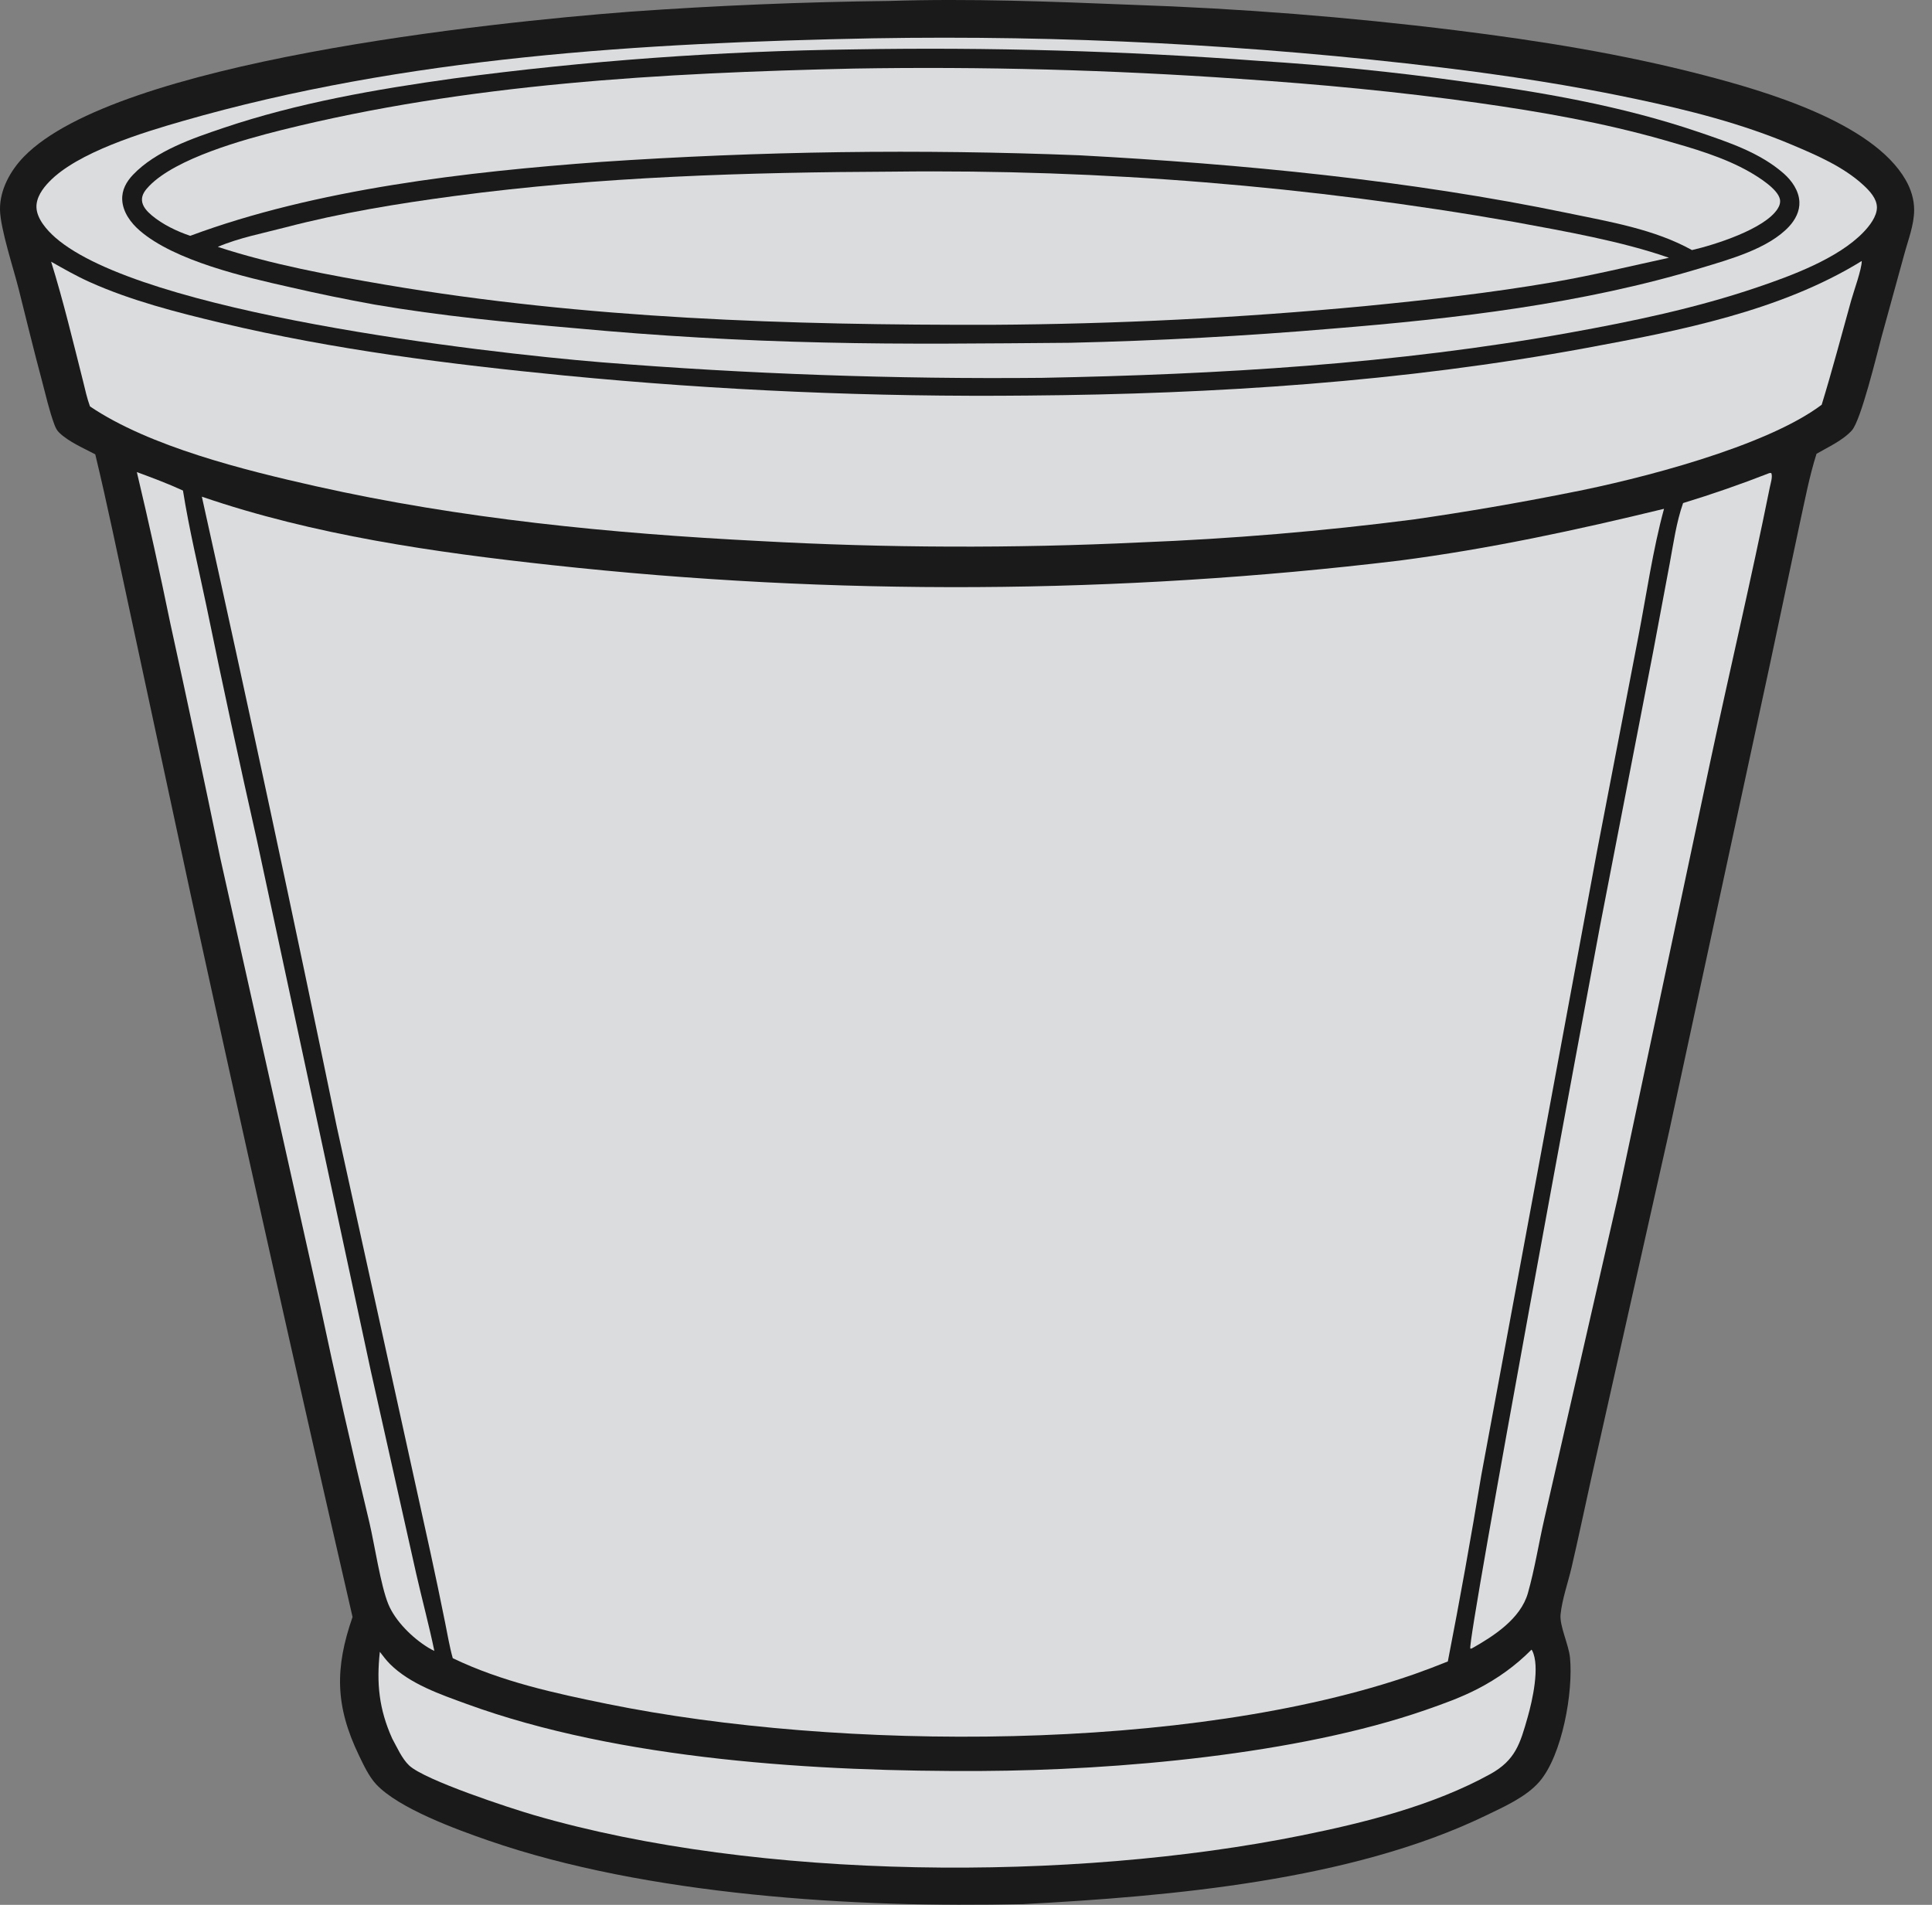 <?xml version="1.0" encoding="UTF-8"?> <svg xmlns="http://www.w3.org/2000/svg" width="71" height="70" viewBox="0 0 71 70" fill="none"><rect x="0" y="0" width="71" height="70" fill="#808080" stroke="none"/><g opacity="0.8"><path d="M32.685 0.035C35.643 -0.061 38.631 0.057 41.586 0.176C45.571 0.311 49.542 0.623 53.498 1.113C56.58 1.496 59.611 1.981 62.619 2.764C64.862 3.348 68.808 4.491 70.029 6.607C70.225 6.946 70.345 7.327 70.344 7.721C70.342 8.27 70.121 8.823 69.98 9.348L69.142 12.394C68.978 13.006 68.391 15.44 68.056 15.815C67.726 16.184 67.18 16.43 66.756 16.676C66.491 17.512 66.328 18.388 66.139 19.244L65.049 24.39L61.343 41.566L58.473 54.349C58.232 55.434 58.006 56.524 57.753 57.606C57.624 58.158 57.408 58.764 57.35 59.327C57.307 59.744 57.648 60.435 57.696 60.91C57.821 62.169 57.413 64.506 56.569 65.478C56.08 66.042 55.247 66.408 54.581 66.729C49.65 69.108 43.015 69.687 37.589 69.975C31.442 70.124 23.753 69.649 17.944 67.635C16.785 67.233 14.656 66.46 13.826 65.572C13.556 65.282 13.364 64.866 13.193 64.512C12.314 62.688 12.303 61.303 12.956 59.422C10.923 50.584 8.94 41.734 7.007 32.873L4.727 22.26C4.325 20.406 3.946 18.54 3.501 16.696C3.067 16.466 2.535 16.242 2.179 15.902C2.091 15.818 2.045 15.722 2.002 15.61C1.809 15.094 1.686 14.533 1.544 14.001C1.242 12.873 0.967 11.741 0.683 10.608C0.501 9.881 0.011 8.399 0 7.707C-0.011 6.975 0.384 6.264 0.883 5.753C4.294 2.255 17.99 0.823 23.152 0.43C26.326 0.203 29.504 0.072 32.685 0.035Z" fill="black"></path><path d="M7.418 18.252C11.538 19.666 15.968 20.297 20.282 20.767C21.576 20.908 22.87 21.031 24.167 21.136C25.464 21.24 26.762 21.326 28.061 21.394C29.36 21.461 30.66 21.51 31.961 21.54C33.261 21.57 34.562 21.582 35.863 21.575C37.164 21.568 38.464 21.543 39.764 21.498C41.065 21.454 42.364 21.392 43.662 21.31C44.961 21.229 46.258 21.129 47.553 21.011C48.849 20.892 50.142 20.756 51.434 20.6C54.724 20.172 57.931 19.481 61.152 18.698C60.742 20.194 60.506 21.852 60.211 23.382L58.689 31.283L54.435 54.224C54.059 56.507 53.65 58.785 53.207 61.056C52.799 61.221 52.387 61.377 51.972 61.524C43.711 64.403 30.827 64.347 22.329 62.619C20.393 62.225 18.428 61.799 16.639 60.936C16.517 60.504 16.444 60.049 16.354 59.61C16.184 58.766 16.008 57.923 15.825 57.081L13.789 47.825L12.375 41.401C10.782 33.672 9.129 25.956 7.418 18.252Z" fill="#F1F3F5"></path><path d="M32.075 1.408C33.82 1.378 35.565 1.378 37.31 1.407C39.055 1.437 40.799 1.497 42.542 1.586C44.285 1.676 46.026 1.795 47.765 1.944C49.504 2.093 51.24 2.272 52.973 2.48C55.372 2.772 57.731 3.133 60.095 3.633C62.073 4.052 64.004 4.538 65.871 5.328C66.78 5.712 67.755 6.133 68.486 6.809C68.71 7.017 68.975 7.299 68.976 7.623C68.977 7.954 68.699 8.308 68.476 8.538C67.541 9.505 65.832 10.133 64.567 10.562C62.327 11.322 60.015 11.806 57.69 12.225C51.297 13.38 44.782 13.761 38.295 13.885C35.592 13.911 32.89 13.876 30.189 13.78C27.488 13.685 24.79 13.529 22.096 13.313C17.707 12.953 5.19 11.495 2.032 8.729C1.728 8.462 1.357 8.047 1.34 7.625C1.326 7.26 1.565 6.931 1.807 6.68C2.851 5.594 5.256 4.868 6.7 4.452C14.896 2.091 23.587 1.575 32.075 1.408Z" fill="#F1F3F5"></path><path d="M31.373 1.815C33.861 1.772 36.349 1.786 38.837 1.857C41.324 1.928 43.809 2.055 46.291 2.239C48.758 2.395 51.216 2.643 53.665 2.983C56.625 3.377 59.595 3.888 62.428 4.854C63.515 5.225 64.675 5.606 65.552 6.377C65.851 6.64 66.109 7.01 66.127 7.42C66.142 7.764 65.974 8.079 65.745 8.326C64.988 9.139 63.562 9.53 62.525 9.844C58.148 11.171 53.501 11.708 48.956 12.077C45.75 12.35 42.539 12.523 39.323 12.597C36.306 12.62 33.295 12.66 30.277 12.587C27.227 12.52 24.184 12.345 21.146 12.062C18.678 11.848 16.207 11.611 13.763 11.192C12.727 11.005 11.696 10.793 10.67 10.556C9.012 10.185 6.42 9.589 5.133 8.472C4.805 8.188 4.514 7.794 4.492 7.347C4.473 6.981 4.645 6.677 4.891 6.419C5.726 5.543 7.08 5.083 8.202 4.704C10.931 3.782 13.823 3.279 16.67 2.883C19.108 2.557 21.553 2.306 24.006 2.128C26.458 1.95 28.914 1.846 31.373 1.815Z" fill="black"></path><path d="M32.857 6.307C34.766 6.284 36.675 6.306 38.584 6.372C40.492 6.438 42.398 6.548 44.302 6.703C46.205 6.857 48.104 7.056 49.998 7.299C51.892 7.542 53.78 7.828 55.661 8.159C57.491 8.497 59.585 8.862 61.334 9.472C59.915 9.781 58.506 10.124 57.074 10.37C54.775 10.765 52.468 11.023 50.147 11.25C47.871 11.465 45.591 11.63 43.308 11.744C41.025 11.859 38.74 11.922 36.453 11.936C29.009 11.951 21.522 11.715 14.169 10.464C12.114 10.114 9.988 9.722 8.004 9.072C8.771 8.742 9.671 8.57 10.48 8.358C12.521 7.824 14.599 7.484 16.689 7.205C22.05 6.489 27.453 6.331 32.857 6.307Z" fill="#F1F3F5"></path><path d="M31.368 2.52C33.731 2.48 36.093 2.492 38.456 2.555C40.818 2.618 43.178 2.732 45.536 2.897C48.486 3.096 51.394 3.367 54.323 3.782C56.633 4.109 58.897 4.505 61.145 5.145C62.205 5.447 63.352 5.773 64.313 6.327C64.63 6.51 65.325 6.941 65.41 7.317C65.438 7.445 65.395 7.566 65.327 7.673C64.85 8.421 63.003 9 62.179 9.19C60.804 8.424 59.155 8.15 57.628 7.833C51.792 6.621 45.621 6.027 39.672 5.707C36.739 5.59 33.806 5.552 30.872 5.592C27.937 5.633 25.006 5.753 22.078 5.951C17.165 6.311 11.613 6.946 6.991 8.666C6.506 8.504 5.974 8.248 5.58 7.917C5.414 7.777 5.229 7.589 5.217 7.358C5.207 7.147 5.345 6.978 5.483 6.835C6.465 5.817 8.959 5.126 10.336 4.782C17.195 3.071 24.327 2.681 31.368 2.52Z" fill="#F1F3F5"></path><path d="M68.418 9.591C68.424 9.878 68.121 10.713 68.029 11.043C67.672 12.321 67.336 13.605 66.946 14.874C64.894 16.42 60.235 17.611 57.683 18.106C55.774 18.487 53.857 18.816 51.93 19.092C48.6 19.521 45.257 19.801 41.902 19.933C39.571 20.045 37.239 20.096 34.906 20.087C32.572 20.079 30.24 20.011 27.91 19.882C22.448 19.604 16.93 19.064 11.589 17.864C9.01 17.284 5.501 16.418 3.307 14.935C3.198 14.637 3.13 14.325 3.055 14.018C2.683 12.549 2.329 11.064 1.879 9.617C2.34 9.878 2.798 10.14 3.281 10.358C4.803 11.045 6.511 11.482 8.131 11.867C12.274 12.852 16.515 13.385 20.749 13.8C23.58 14.075 26.417 14.274 29.26 14.396C32.102 14.519 34.946 14.566 37.79 14.536C44.657 14.482 51.542 14.036 58.303 12.786C61.709 12.156 65.435 11.432 68.418 9.591Z" fill="#F1F3F5"></path><path d="M56.281 60.623C56.291 60.636 56.303 60.648 56.31 60.663C56.6 61.24 56.311 62.504 56.145 63.089C55.867 64.069 55.696 64.682 54.767 65.195C52.664 66.354 50.158 66.98 47.819 67.452C39.397 69.153 27.899 69.112 19.622 66.702C18.74 66.445 15.615 65.422 15.037 64.879C14.769 64.627 14.589 64.207 14.412 63.886C13.929 62.811 13.832 61.86 13.959 60.702C14.076 60.856 14.194 61.013 14.331 61.15C15.069 61.887 16.187 62.267 17.149 62.618C22.791 64.679 30.062 65.112 36.057 65.081C41.054 65.056 47.665 64.477 52.375 62.845C53.028 62.618 53.678 62.386 54.294 62.069C55.035 61.687 55.695 61.215 56.281 60.623Z" fill="#F1F3F5"></path><path d="M65.026 17.384L65.093 17.383C65.153 17.514 65.067 17.77 65.039 17.912C64.358 21.288 63.565 24.642 62.847 28.011L59.455 43.998L56.748 55.841C56.544 56.734 56.4 57.658 56.151 58.539C55.884 59.488 54.892 60.126 54.078 60.583L54.033 60.584C53.916 60.277 58.393 36.183 58.797 34.046L60.751 23.961L61.361 20.708C61.499 19.967 61.602 19.2 61.853 18.487C62.925 18.16 63.983 17.792 65.026 17.384Z" fill="#F1F3F5"></path><path d="M5.029 17.349C5.599 17.559 6.173 17.773 6.724 18.027C6.951 19.456 7.292 20.862 7.588 22.278C8.18 25.16 8.8 28.036 9.448 30.906L13.626 50.375L15.296 57.835C15.511 58.78 15.766 59.721 15.962 60.669C15.881 60.634 15.806 60.59 15.731 60.544C15.161 60.195 14.527 59.576 14.27 58.949C13.989 58.262 13.768 56.778 13.579 55.966C12.933 53.285 12.324 50.596 11.751 47.899L8.092 31.518C7.498 28.641 6.886 25.767 6.257 22.898C5.876 21.042 5.467 19.192 5.029 17.349Z" fill="#F1F3F5"></path></g></svg> 